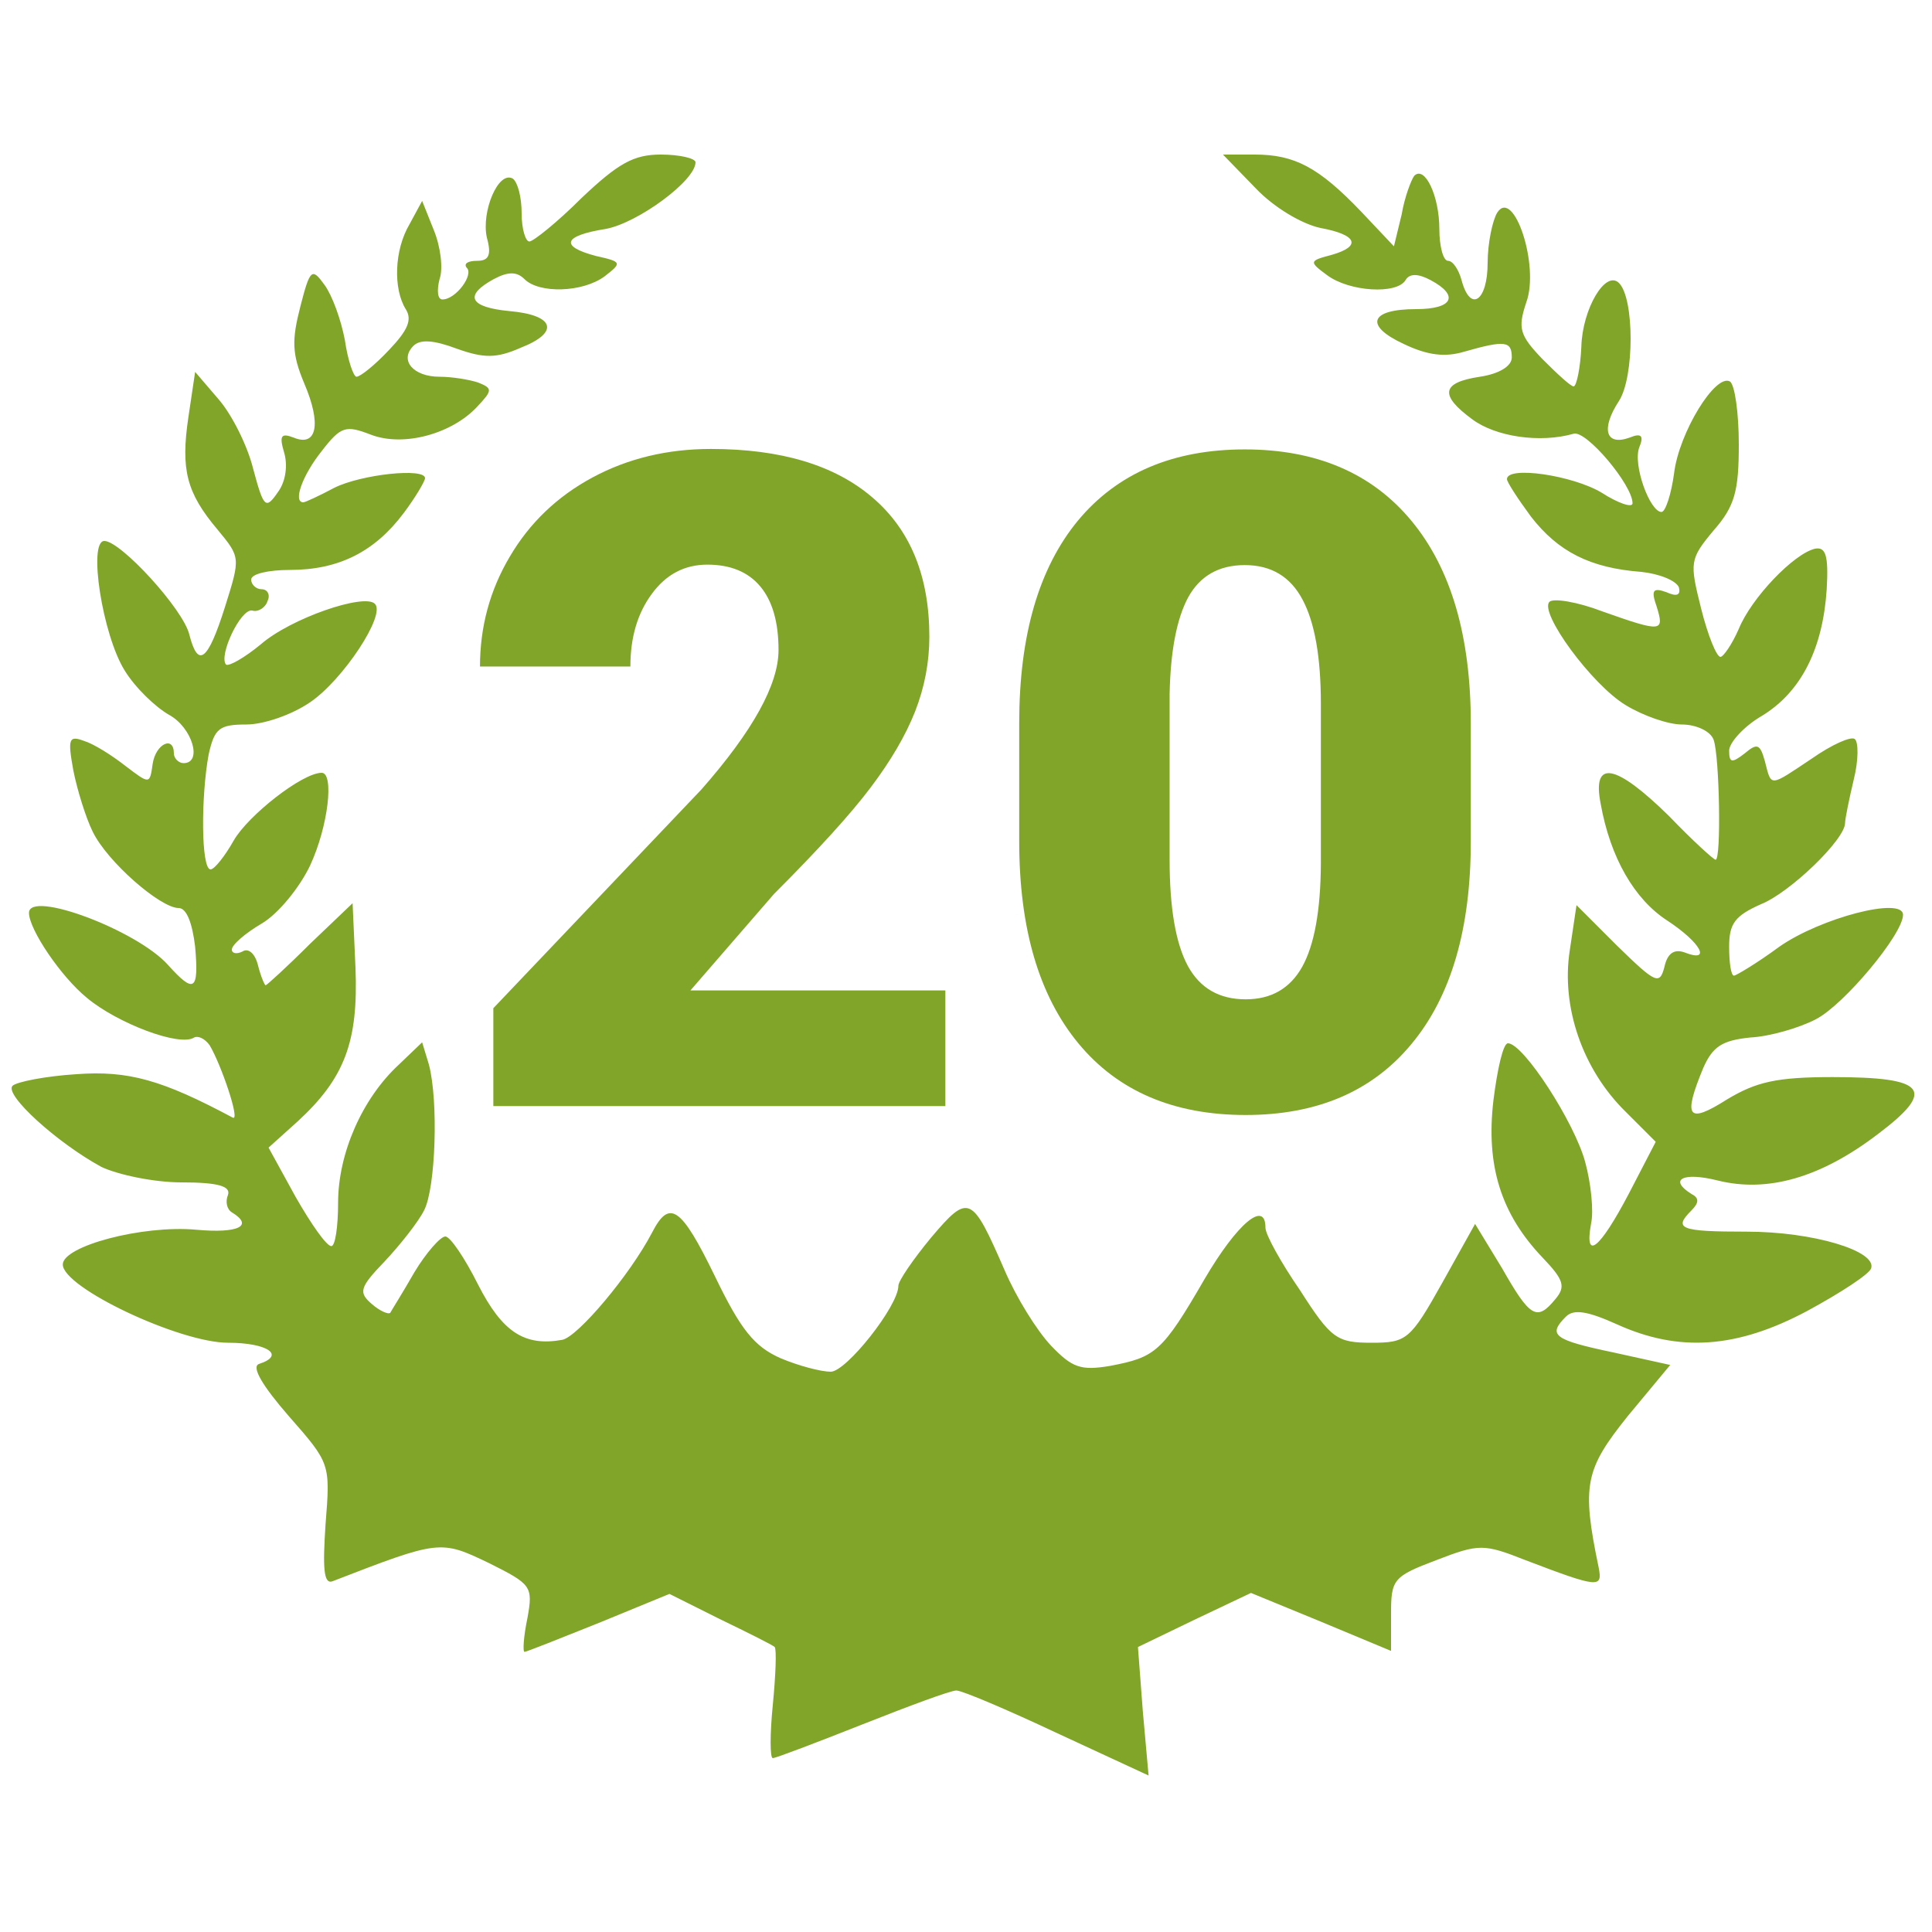 <?xml version="1.0" encoding="UTF-8" standalone="no"?>
<!-- Generator: Adobe Illustrator 19.0.0, SVG Export Plug-In . SVG Version: 6.00 Build 0)  -->

<svg
   version="1.1"
   id="Capa_1"
   x="0px"
   y="0px"
   viewBox="0 0 200.000 200.000"
   style="enable-background:new 0 0 200.000 200.000;"
   xml:space="preserve"
   sodipodi:docname="20.svg"
   inkscape:version="1.3.2 (091e20e, 2023-11-25, custom)"
   xmlns:inkscape="http://www.inkscape.org/namespaces/inkscape"
   xmlns:sodipodi="http://sodipodi.sourceforge.net/DTD/sodipodi-0.dtd"
   xmlns="http://www.w3.org/2000/svg"
   xmlns:svg="http://www.w3.org/2000/svg"><defs
   id="defs3">



</defs><sodipodi:namedview
   id="namedview3"
   pagecolor="#ffffff"
   bordercolor="#000000"
   borderopacity="0.25"
   inkscape:showpageshadow="2"
   inkscape:pageopacity="0.0"
   inkscape:pagecheckerboard="0"
   inkscape:deskcolor="#d1d1d1"
   inkscape:zoom="5.865"
   inkscape:cx="90.707587"
   inkscape:cy="81.244672"
   inkscape:window-width="2560"
   inkscape:window-height="1369"
   inkscape:window-x="2552"
   inkscape:window-y="-8"
   inkscape:window-maximized="1"
   inkscape:current-layer="Capa_1" />
	 <style
   id="style1">
	 path, circle
 	{fill:#81a528;}
	</style>
<path
   d="M 60.2,20.5 C 57.7,23 55.2,25 54.8,25 54.4,25 54,23.7 54,22.1 c 0,-1.7 -0.4,-3.2 -0.9,-3.6 -1.5,-0.9 -3.3,3.4 -2.7,6.1 0.5,1.8 0.2,2.4 -1,2.4 -1,0 -1.4,0.3 -1.1,0.7 0.8,0.7 -1.1,3.3 -2.5,3.3 -0.5,0 -0.6,-0.9 -0.3,-2.1 0.4,-1.1 0.1,-3.4 -0.6,-5.1 l -1.2,-3 -1.3,2.4 c -1.6,2.7 -1.7,6.7 -0.4,8.8 0.7,1.1 0.2,2.2 -1.7,4.2 -1.5,1.6 -3,2.8 -3.4,2.8 -0.3,0 -0.9,-1.7 -1.2,-3.8 -0.4,-2.1 -1.3,-4.6 -2.1,-5.7 -1.3,-1.8 -1.5,-1.7 -2.5,2.2 -0.9,3.5 -0.9,4.9 0.4,8 1.8,4.2 1.3,6.6 -1.1,5.6 -1.3,-0.5 -1.5,-0.2 -1,1.5 0.4,1.3 0.2,3 -0.6,4.1 -1.3,1.9 -1.5,1.7 -2.6,-2.4 -0.6,-2.4 -2.2,-5.6 -3.6,-7.2 l -2.4,-2.8 -0.7,4.7 c -0.8,5.4 -0.2,7.8 3,11.6 2.4,2.9 2.4,2.9 0.8,8 -1.8,5.7 -2.8,6.4 -3.7,2.9 C 19,63.1 12.5,56 10.8,56 c -1.7,0 -0.2,9.7 2.1,13.4 1.1,1.8 3.2,3.8 4.6,4.6 2.4,1.3 3.5,5 1.5,5 -0.5,0 -1,-0.5 -1,-1 0,-1.9 -1.9,-1 -2.2,1.1 -0.3,2.1 -0.3,2.1 -2.8,0.2 C 11.6,78.2 9.7,77 8.7,76.7 7.1,76.1 7,76.5 7.6,79.8 c 0.4,2 1.3,4.9 2,6.3 1.5,3.1 7,7.9 8.9,7.9 0.8,0 1.4,1.5 1.7,4 0.4,4.6 -0.1,4.9 -2.8,1.9 C 14.2,96.3 3,92.1 3,94.5 c 0,1.7 3.3,6.6 6,8.8 3.1,2.6 9.6,5.1 11.1,4.1 0.4,-0.2 1.1,0.1 1.6,0.8 1.2,2 3.2,7.9 2.4,7.5 -7.3,-3.9 -10.8,-4.9 -16.2,-4.5 -3.2,0.2 -6.2,0.8 -6.6,1.2 -0.9,0.9 4.6,5.9 9.2,8.4 1.7,0.8 5.4,1.6 8.3,1.6 3.8,0 5.1,0.4 4.8,1.3 -0.3,0.7 -0.1,1.5 0.4,1.8 2.3,1.4 0.7,2.2 -3.7,1.8 -5.6,-0.5 -13.8,1.7 -13.8,3.6 0,2.4 12.1,8.1 17.1,8.1 4.1,0 6,1.3 3.2,2.2 -0.8,0.3 0.4,2.3 3.1,5.4 4.3,4.9 4.3,4.9 3.8,11.2 -0.3,4.5 -0.2,6.2 0.7,5.9 11.1,-4.3 11.2,-4.3 16.2,-1.9 4.4,2.2 4.6,2.4 4,5.7 -0.4,1.9 -0.5,3.5 -0.3,3.5 0.2,0 3.7,-1.4 7.7,-3 l 7.3,-3 5.2,2.6 c 2.9,1.4 5.5,2.7 5.7,2.9 0.2,0.3 0.1,2.9 -0.2,6 -0.3,3 -0.3,5.5 0,5.5 0.3,0 4.5,-1.6 9.3,-3.5 4.8,-1.9 9.1,-3.5 9.7,-3.5 0.6,0 5.3,2 10.4,4.4 l 9.5,4.4 -0.6,-6.7 -0.5,-6.6 5.8,-2.8 5.9,-2.8 7.3,3 7.2,3 v -3.8 c 0,-3.6 0.2,-3.9 4.7,-5.6 4.4,-1.7 4.9,-1.7 9.2,0 7.6,2.9 8,2.9 7.6,0.8 -1.8,-8.6 -1.4,-10.2 3,-15.7 l 4.4,-5.3 -5.9,-1.3 c -6.2,-1.3 -6.8,-1.8 -4.9,-3.7 0.8,-0.8 2.2,-0.6 5.3,0.8 6.4,2.9 12.4,2.5 19.7,-1.4 3.5,-1.9 6.4,-3.8 6.6,-4.4 0.6,-1.8 -6,-3.8 -12.9,-3.8 -6.9,0 -7.6,-0.3 -5.7,-2.2 0.8,-0.8 0.8,-1.3 0,-1.7 -2.4,-1.5 -0.9,-2.3 2.7,-1.4 5.2,1.3 10.7,-0.3 16.6,-4.8 6.1,-4.6 5,-5.9 -4.7,-5.9 -5.8,0 -7.9,0.5 -10.9,2.3 -4.1,2.6 -4.6,1.9 -2.5,-3.2 1,-2.3 2,-2.9 4.9,-3.2 2,-0.1 5.1,-1 6.8,-1.9 2.9,-1.5 9,-8.8 9,-10.8 0,-1.9 -8.5,0.3 -12.8,3.3 -2.3,1.7 -4.5,3 -4.7,3 -0.3,0 -0.5,-1.3 -0.5,-3 0,-2.4 0.6,-3.2 3.3,-4.4 3,-1.2 8.7,-6.7 8.7,-8.4 0,-0.4 0.4,-2.4 0.9,-4.5 0.5,-2 0.5,-3.9 0.1,-4.2 -0.4,-0.3 -2.4,0.6 -4.4,2 -4.5,3 -4.2,3 -4.9,0.3 -0.5,-1.8 -0.8,-1.9 -2.1,-0.8 -1.3,1 -1.6,1 -1.6,-0.3 0,-0.8 1.5,-2.5 3.4,-3.6 4.1,-2.5 6.3,-7 6.7,-13.1 0.2,-3.5 -0.1,-4.4 -1.2,-4.2 -2.2,0.5 -6.6,5.1 -7.9,8.3 -0.7,1.6 -1.6,2.9 -1.9,2.9 -0.4,0 -1.3,-2.2 -2,-5 -1.2,-4.8 -1.2,-5.1 1.3,-8.1 2.2,-2.5 2.6,-4.1 2.6,-8.9 0,-3.2 -0.4,-6.1 -0.9,-6.5 -1.5,-0.9 -5.3,5.3 -5.8,9.5 -0.3,2.2 -0.9,4 -1.3,4 -1.2,0 -3,-4.9 -2.3,-6.7 0.5,-1.2 0.2,-1.5 -1,-1 -2.5,0.9 -3,-0.9 -1.1,-3.8 1.6,-2.5 1.6,-10.6 0,-12.2 -1.4,-1.4 -3.8,2.7 -3.9,6.6 -0.1,2.2 -0.5,4.1 -0.8,4.1 -0.3,0 -1.7,-1.3 -3.2,-2.8 -2.4,-2.5 -2.6,-3.2 -1.7,-5.9 1.4,-3.8 -1.3,-11.9 -3,-9.3 -0.5,0.8 -1,3.2 -1,5.2 0,4 -1.8,5.2 -2.7,1.8 -0.3,-1.1 -0.9,-2 -1.4,-2 -0.5,0 -0.9,-1.5 -0.9,-3.3 0,-3.4 -1.5,-6.6 -2.6,-5.5 -0.3,0.4 -1,2.2 -1.3,4 l -0.8,3.3 -3.4,-3.6 C 136.5,17.3 134,16 129.9,16 h -3.3 l 3.4,3.5 c 1.9,2 4.8,3.7 6.7,4.1 3.8,0.7 4.3,1.9 1.1,2.8 -2.3,0.6 -2.3,0.7 -0.4,2.1 2.3,1.7 7.2,2 8.1,0.5 0.4,-0.7 1.3,-0.7 2.6,0 3,1.6 2.3,3 -1.5,3 -4.8,0 -5.4,1.7 -1.3,3.6 2.5,1.2 4.3,1.4 6.3,0.8 4.2,-1.2 4.9,-1.1 4.9,0.6 0,0.9 -1.3,1.7 -3.3,2 -4,0.6 -4.2,1.9 -0.8,4.4 2.4,1.8 7,2.5 10.5,1.5 1.3,-0.4 6.1,5.3 6.1,7.2 0,0.5 -1.5,0 -3.2,-1.1 -3,-1.8 -9.8,-2.8 -9.8,-1.4 0,0.3 1.1,2 2.5,3.9 2.8,3.6 6.1,5.3 11.4,5.7 1.9,0.2 3.6,0.9 3.9,1.6 0.2,0.8 -0.2,1 -1.3,0.5 -1.4,-0.5 -1.6,-0.2 -1,1.5 0.8,2.6 0.6,2.7 -5.6,0.5 -2.6,-1 -5.1,-1.4 -5.5,-1 -1.1,1.1 4.4,8.6 7.9,10.7 1.8,1.1 4.4,2 5.8,2 1.5,0 3,0.7 3.3,1.6 0.6,1.7 0.8,12.4 0.2,12.4 -0.2,0 -2.4,-2 -4.8,-4.5 -5.6,-5.5 -8,-5.9 -7.1,-1.3 1,5.6 3.5,9.9 6.9,12.1 3.5,2.3 4.6,4.4 1.8,3.3 -1.1,-0.4 -1.8,0.1 -2.1,1.5 -0.5,1.9 -0.9,1.7 -4.9,-2.2 l -4.2,-4.2 -0.7,4.7 c -0.9,5.8 1.3,12.3 5.8,16.7 l 3.1,3.1 -2.8,5.4 c -3,5.7 -4.6,7 -3.9,3.1 0.3,-1.3 0,-4.2 -0.6,-6.4 -1.1,-4.1 -6.4,-12.3 -8,-12.3 -0.5,0 -1.1,2.7 -1.5,5.9 -0.8,6.8 0.8,11.8 5.1,16.3 2.2,2.3 2.4,3 1.3,4.3 -1.9,2.3 -2.6,1.9 -5.5,-3.2 l -2.8,-4.6 -3.4,6.1 c -3.3,5.9 -3.7,6.2 -7.3,6.2 -3.6,0 -4.2,-0.4 -7.4,-5.4 -2,-2.9 -3.6,-5.8 -3.6,-6.5 0,-2.9 -2.9,-0.5 -6.3,5.3 -4.4,7.6 -5.1,8.1 -9.8,9 -3,0.5 -3.9,0.2 -6.1,-2.1 -1.5,-1.6 -3.6,-5 -4.8,-7.8 -3.4,-7.8 -3.7,-8 -7.6,-3.4 -1.9,2.3 -3.4,4.5 -3.4,5 0,2.1 -5.4,8.9 -7,8.9 -1,0 -3.3,-0.6 -5.2,-1.4 -2.7,-1.2 -4.1,-2.9 -6.8,-8.5 -3.5,-7.2 -4.7,-8 -6.5,-4.5 -2.3,4.4 -7.7,10.8 -9.3,11.1 -3.9,0.7 -6.2,-0.8 -8.7,-5.7 -1.4,-2.8 -2.9,-5 -3.4,-5 -0.5,0 -2,1.7 -3.2,3.7 -1.2,2.1 -2.4,4 -2.5,4.2 -0.2,0.2 -1.1,-0.2 -1.9,-0.9 -1.4,-1.2 -1.3,-1.7 1.3,-4.4 1.6,-1.7 3.5,-4.1 4.1,-5.3 1.2,-2.3 1.5,-11.3 0.5,-15.1 l -0.7,-2.3 -2.4,2.3 c -3.8,3.5 -6.3,9.2 -6.3,14.3 0,2.5 -0.3,4.5 -0.7,4.5 -0.5,0 -2.1,-2.3 -3.7,-5.1 l -2.8,-5.1 3,-2.7 c 4.9,-4.5 6.3,-8.3 6,-15.9 l -0.3,-6.7 -4.4,4.2 c -2.4,2.4 -4.5,4.3 -4.6,4.3 -0.1,0 -0.5,-0.9 -0.8,-2.1 -0.3,-1.2 -1,-1.8 -1.6,-1.4 -0.6,0.3 -1.1,0.2 -1.1,-0.2 0,-0.5 1.4,-1.7 3.1,-2.7 1.7,-1 3.9,-3.7 5,-6 1.9,-4.1 2.5,-9.6 1.2,-9.6 -2,0 -7.6,4.4 -9.1,7 -0.9,1.6 -2,3 -2.4,3 -1,0 -1,-7.6 -0.2,-11.9 0.6,-2.7 1.1,-3.1 3.9,-3.1 1.8,0 4.7,-1 6.6,-2.3 3.4,-2.3 7.9,-9.1 6.7,-10.2 -1.1,-1.1 -8.7,1.5 -11.8,4.2 -1.7,1.4 -3.3,2.3 -3.6,2.1 -0.8,-0.9 1.5,-5.8 2.7,-5.6 0.6,0.2 1.4,-0.3 1.6,-1 C 28,61.6 27.7,61 27.1,61 26.5,61 26,60.5 26,60 c 0,-0.6 1.8,-1 4,-1 5.1,0 8.8,-1.9 11.8,-5.9 1.2,-1.6 2.2,-3.3 2.2,-3.6 0,-1.1 -6.6,-0.4 -9.4,1 -1.5,0.8 -3,1.5 -3.2,1.5 -1.1,0 -0.1,-2.8 1.9,-5.3 2,-2.6 2.5,-2.7 5.1,-1.7 3.4,1.3 8.4,-0.1 11,-2.9 1.6,-1.7 1.6,-1.9 0.1,-2.5 -0.9,-0.3 -2.7,-0.6 -4,-0.6 -2.7,0 -4.2,-1.7 -2.7,-3.2 0.7,-0.7 2.1,-0.6 4.5,0.3 2.8,1 4.1,1 6.6,-0.1 4.1,-1.6 3.5,-3.4 -1.2,-3.8 -4.1,-0.4 -4.7,-1.6 -1.6,-3.3 1.5,-0.8 2.4,-0.8 3.2,0 1.5,1.5 6,1.4 8.3,-0.3 1.8,-1.4 1.8,-1.5 -0.9,-2.1 -3.8,-1 -3.4,-2.1 1,-2.8 C 66,23.1 72,18.7 72,16.8 72,16.4 70.4,16 68.4,16 65.6,16 64,16.9 60.2,20.5 Z"
   id="path1"
   style="stroke:none;stroke-width:0.1" />
<path
   d="M 97.864,114.503 H 51.07 V 104.37 L 72.625,81.71 q 7.968,-9.073 7.968,-14.416 0,-4.329 -1.888,-6.586 -1.888,-2.257 -5.481,-2.257 -3.546,0 -5.757,3.04 -2.211,2.994 -2.211,7.507 H 49.688 q 0,-6.172 3.086,-11.376 3.086,-5.25 8.567,-8.198 5.481,-2.948 12.251,-2.948 10.869,0 16.719,5.02 5.895,5.02 5.895,14.416 0,3.961 -1.474,7.738 -1.474,3.731 -4.606,7.876 -3.086,4.099 -9.994,11.008 l -8.659,9.994 H 97.864 Z M 152.257,87.099 q 0,13.587 -6.126,20.956 -6.08,7.369 -17.179,7.369 -11.192,0 -17.317,-7.415 -6.126,-7.415 -6.126,-20.91 V 74.848 q 0,-13.587 6.08,-20.956 6.126,-7.369 17.271,-7.369 11.146,0 17.271,7.415 6.126,7.415 6.126,20.956 z M 136.736,72.867 q 0,-7.231 -1.888,-10.777 -1.888,-3.592 -5.987,-3.592 -4.007,0 -5.849,3.316 -1.796,3.316 -1.934,10.04 v 17.133 q 0,7.507 1.888,11.008 1.888,3.454 5.987,3.454 3.961,0 5.849,-3.362 1.888,-3.408 1.934,-10.639 z"
   id="text3"
   style="font-weight:900;font-size:104.046px;font-family:Roboto;-inkscape-font-specification:'Roboto Heavy';letter-spacing:0px;fill:#81a528;stroke-width:1.07"
   aria-label="20" /></svg>
